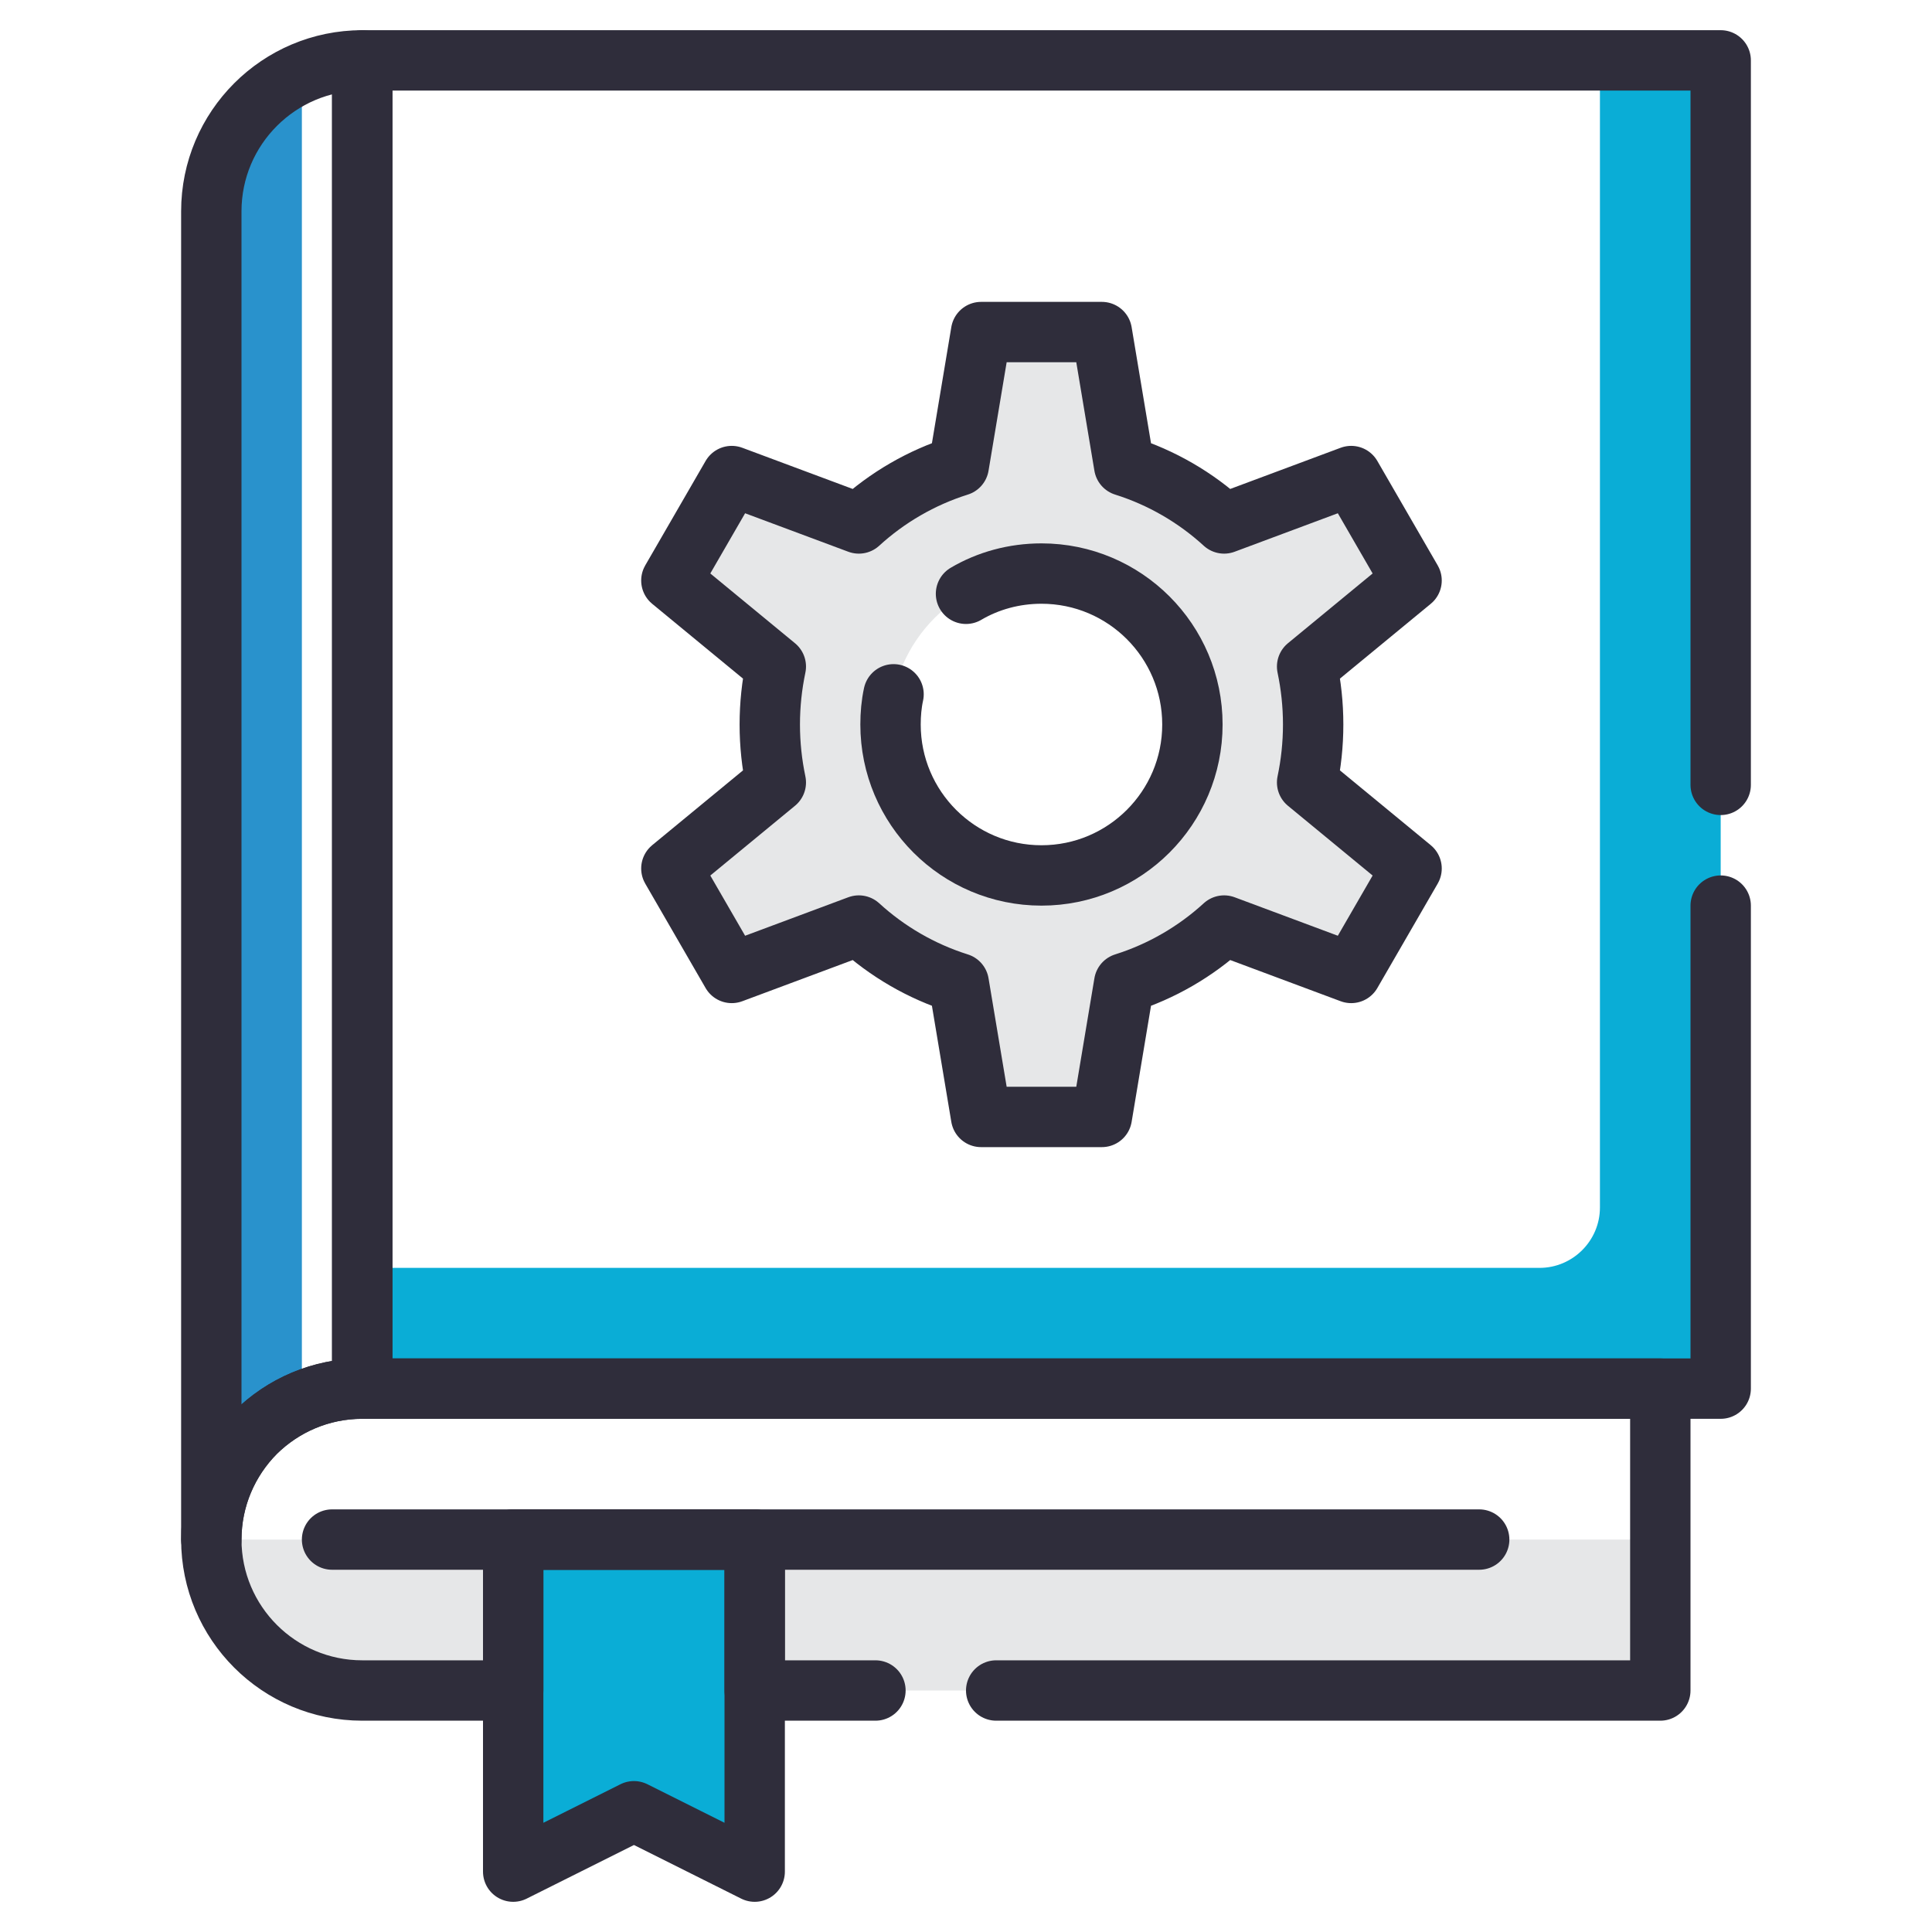 <?xml version="1.0" encoding="UTF-8"?><svg id="Icons" xmlns="http://www.w3.org/2000/svg" viewBox="0 0 64 64"><defs><style>.cls-1{fill:#0aadd6;}.cls-2{fill:none;stroke:#2f2d3b;stroke-linecap:round;stroke-linejoin:round;stroke-width:2px;}.cls-3{fill:#e6e7e8;}.cls-4{fill:#2992cc;}</style></defs><path class="cls-4" d="M10,2.42c-1.76,.77-3,2.53-3,4.58V51c0-1.38,.56-2.63,1.46-3.54,.44-.44,.96-.79,1.54-1.04V2.42Z"/><path class="cls-1" d="M53,2V40c0,1.1-.9,2-2,2H12v4H57V2h-4Z"/><g><path class="cls-3" d="M12,56h5v-5H7c0,2.76,2.24,5,5,5Z"/><rect class="cls-3" x="25" y="51" width="30" height="5"/></g><polygon class="cls-1" points="25 51 25 62 21 60 17 62 17 51 25 51"/><path class="cls-3" d="M43.5,24c0-.66-.07-1.3-.2-1.92l3.46-2.85-2-3.46-4.21,1.57c-.94-.86-2.07-1.52-3.31-1.91l-.74-4.43h-4l-.74,4.43c-1.24,.39-2.37,1.05-3.31,1.91l-4.21-1.57-2,3.46,3.46,2.85c-.13,.62-.2,1.26-.2,1.92s.07,1.3,.2,1.92l-3.46,2.85,2,3.46,4.21-1.57c.94,.86,2.07,1.52,3.31,1.91l.74,4.43h4l.74-4.43c1.24-.39,2.37-1.05,3.31-1.91l4.21,1.57,2-3.46-3.46-2.85c.13-.62,.2-1.26,.2-1.92Zm-9,5c-2.76,0-5-2.24-5-5s2.24-5,5-5,5,2.24,5,5-2.24,5-5,5Z"/><path class="cls-2" d="M12,2V46c-1.38,0-2.63,.56-3.54,1.46-.9,.91-1.46,2.16-1.46,3.54V7c0-2.76,2.24-5,5-5Z"/><polyline class="cls-2" points="57 30 57 46 12 46 12 2 57 2 57 26"/><path class="cls-2" d="M33,56h22v-10H12c-1.38,0-2.63,.56-3.54,1.46-.9,.91-1.46,2.16-1.46,3.54,0,2.76,2.24,5,5,5h5v-5h8v5h4"/><line class="cls-2" x1="11" y1="51" x2="49" y2="51"/><polygon class="cls-2" points="25 51 25 62 21 60 17 62 17 51 25 51"/><path class="cls-2" d="M43.3,25.92l3.46,2.85-2,3.46-4.21-1.57c-.94,.86-2.07,1.52-3.31,1.91l-.74,4.43h-4l-.74-4.43c-1.24-.39-2.37-1.05-3.31-1.91l-4.21,1.57-2-3.46,3.46-2.85c-.13-.62-.2-1.26-.2-1.92s.07-1.3,.2-1.92l-3.46-2.85,2-3.46,4.21,1.57c.94-.86,2.07-1.52,3.31-1.91l.74-4.43h4l.74,4.43c1.24,.39,2.37,1.05,3.31,1.91l4.21-1.57,2,3.46-3.46,2.85c.13,.62,.2,1.26,.2,1.92s-.07,1.3-.2,1.92Z"/><path class="cls-2" d="M32,19.67c.73-.43,1.59-.67,2.5-.67,2.76,0,5,2.24,5,5s-2.24,5-5,5-5-2.24-5-5c0-.34,.03-.68,.1-1"/></svg>